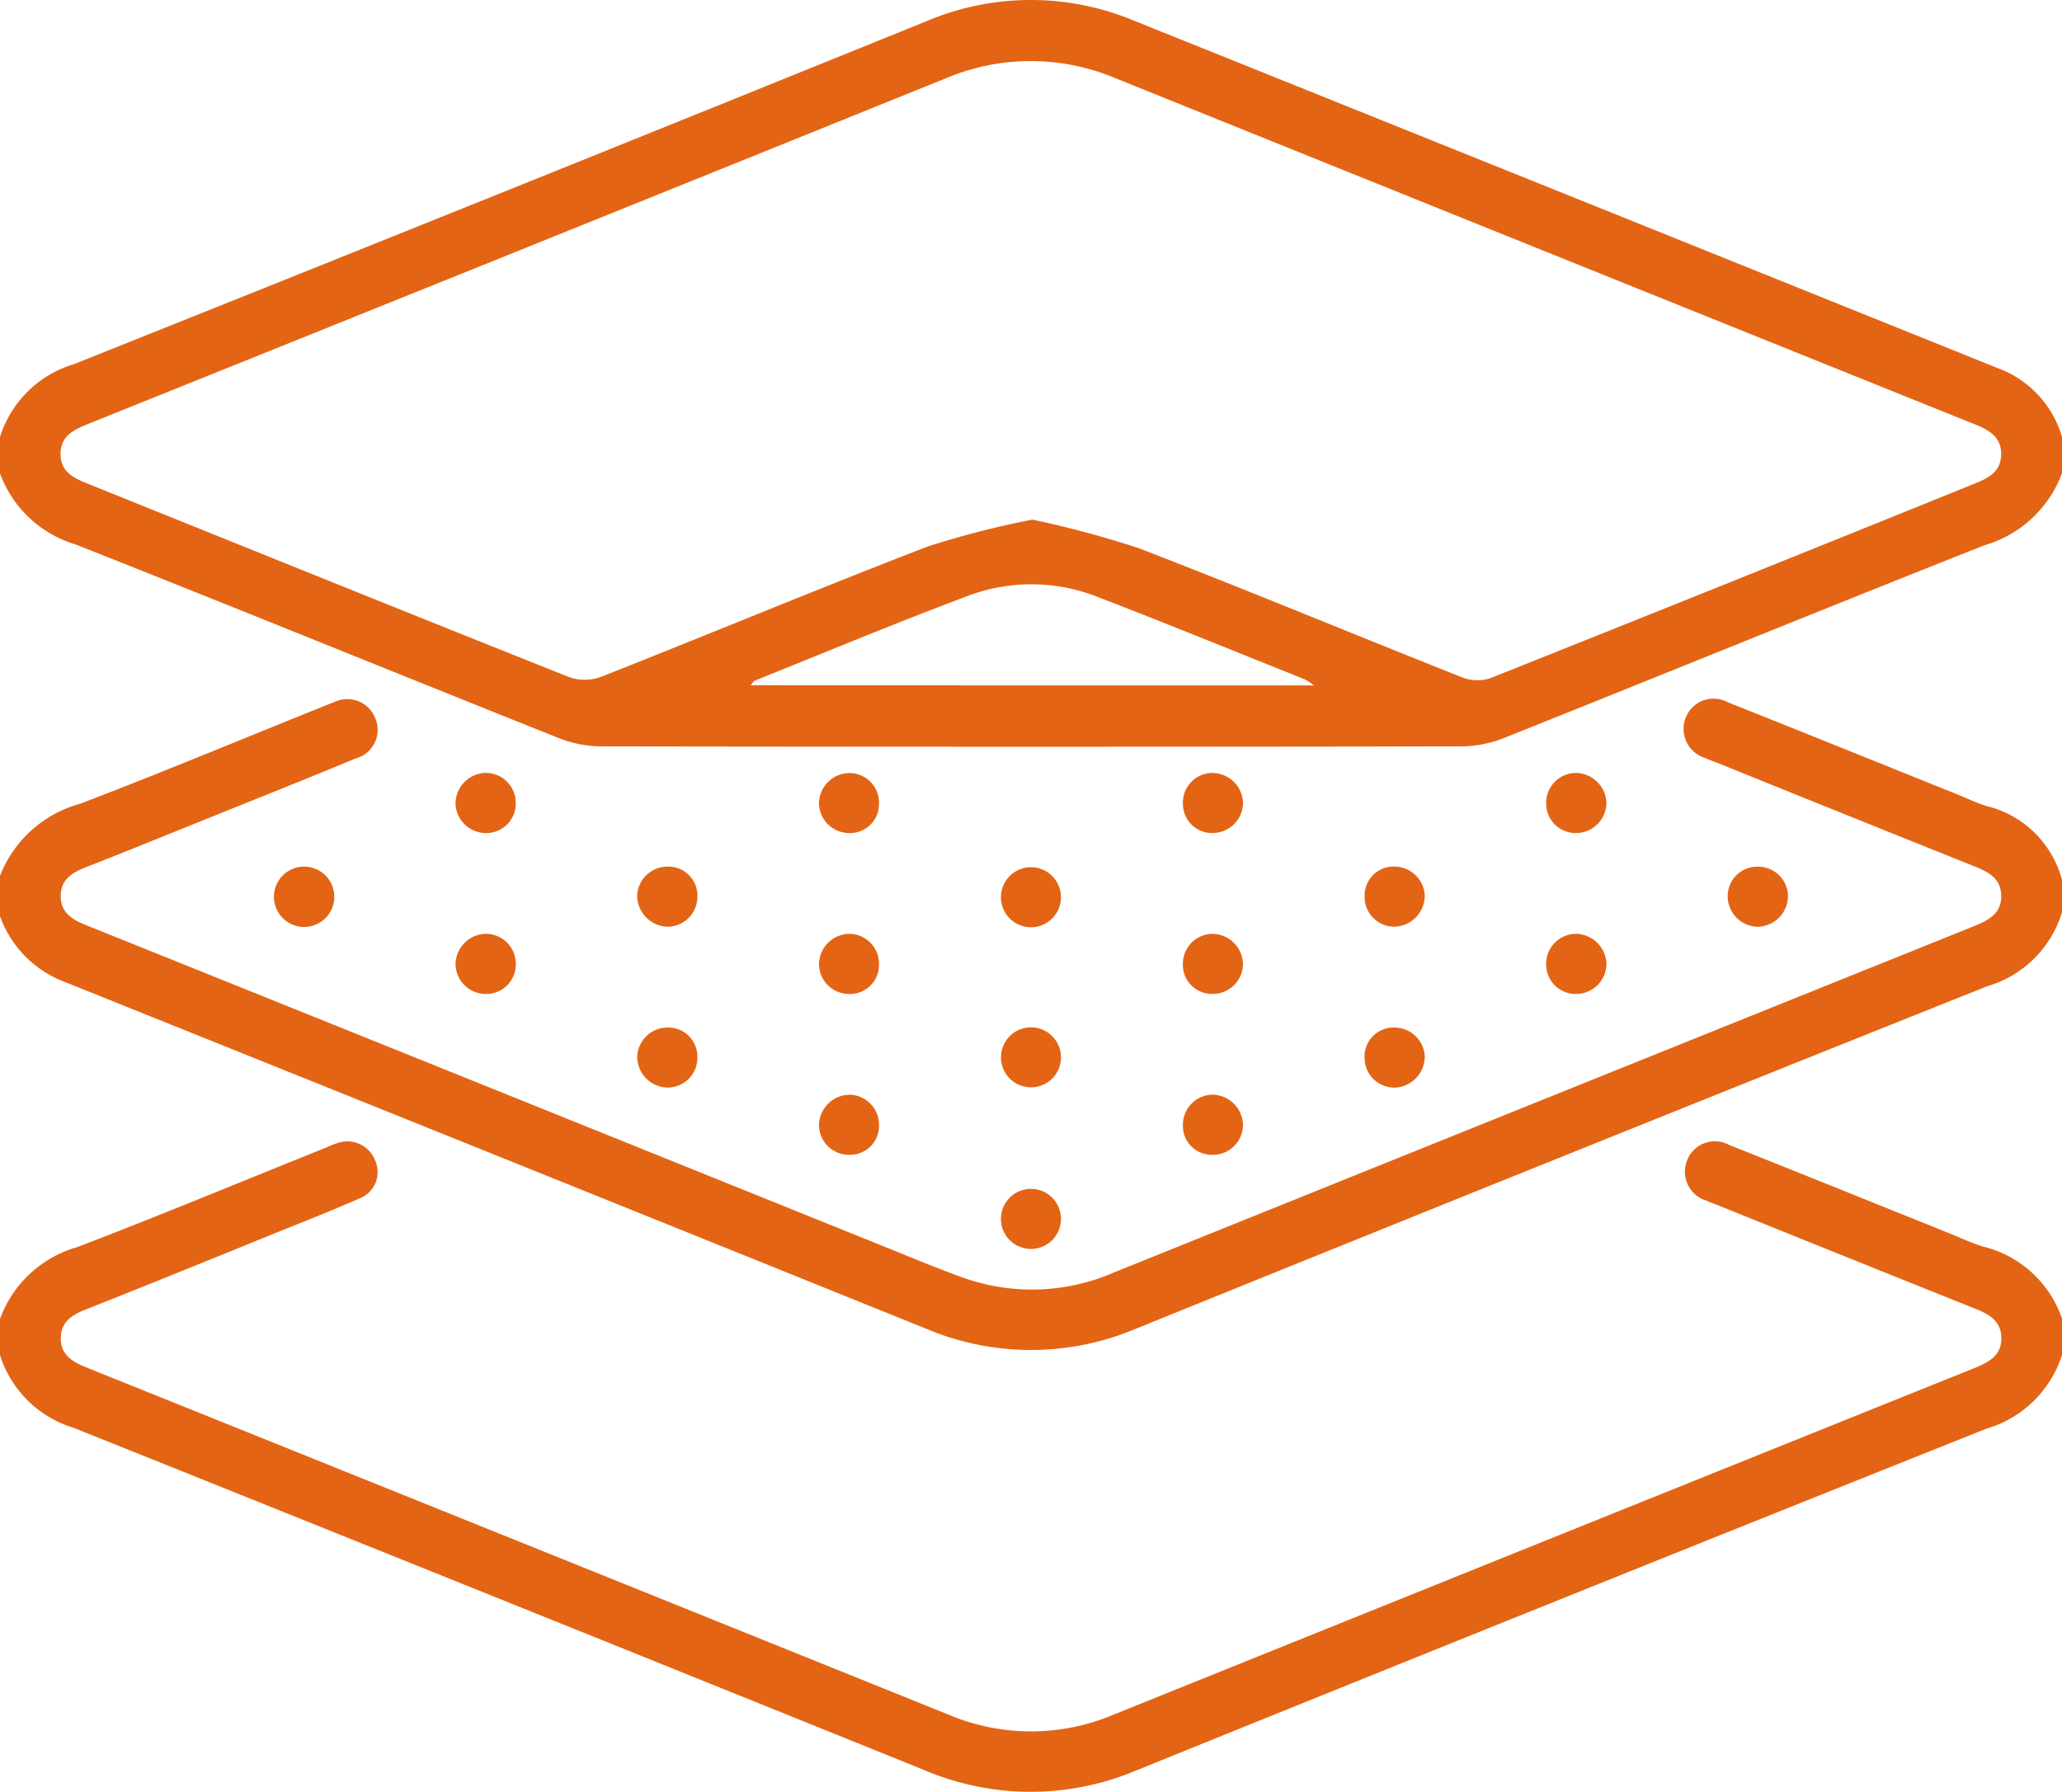 <svg xmlns="http://www.w3.org/2000/svg" width="70.001" height="60.838" viewBox="0 0 70.001 60.838"><g transform="translate(-445.726 -250.316)"><path d="M445.726,265.154a3.759,3.759,0,0,1,2.506-2.472q14.469-5.779,28.909-11.631a9.086,9.086,0,0,1,7.043-.049q14.678,5.9,29.352,11.81a3.538,3.538,0,0,1,2.191,2.342v1.23a3.988,3.988,0,0,1-2.628,2.444c-5.455,2.159-10.885,4.377-16.332,6.552a4.034,4.034,0,0,1-1.452.279q-14.589.024-29.178,0a4.025,4.025,0,0,1-1.449-.285c-5.469-2.183-10.922-4.407-16.4-6.574a3.926,3.926,0,0,1-2.565-2.416Zm35.05,2.805a34.147,34.147,0,0,1,3.617.973c3.668,1.416,7.3,2.927,10.957,4.378a1.419,1.419,0,0,0,.956.038q8.236-3.283,16.455-6.611c.465-.187.889-.4.9-.981.016-.613-.422-.843-.913-1.041q-14.586-5.867-29.165-11.748a7.405,7.405,0,0,0-5.773.018q-14.544,5.878-29.1,11.728c-.491.2-.934.414-.929,1.028s.473.818.955,1.011c5.442,2.19,10.879,4.392,16.328,6.561a1.6,1.6,0,0,0,1.082-.021c3.7-1.462,7.373-2.993,11.085-4.424A30.7,30.7,0,0,1,480.776,267.959Zm9.554,5.63a2.113,2.113,0,0,0-.293-.2c-2.344-.936-4.68-1.893-7.036-2.8a6.114,6.114,0,0,0-4.417-.041c-2.425.91-4.818,1.908-7.224,2.874-.055.022-.09.094-.151.161Z" fill="#e36414" fill-rule="evenodd"/><path d="M515.727,281.287a3.744,3.744,0,0,1-2.542,2.516q-14.472,5.781-28.915,11.635a9.145,9.145,0,0,1-7.108-.009q-14.641-5.911-29.292-11.794a3.724,3.724,0,0,1-2.144-2.211v-1.367a4.062,4.062,0,0,1,2.713-2.448c2.7-1.03,5.363-2.141,8.041-3.219.19-.076.378-.157.571-.224a1.019,1.019,0,0,1,1.414.535,1,1,0,0,1-.661,1.364c-1.68.7-3.37,1.37-5.056,2.051-1.371.553-2.738,1.112-4.115,1.649-.457.178-.83.408-.845.945-.017.572.366.819.848,1.013q13.7,5.511,27.391,11.034c.823.331,1.641.676,2.477.969a6.962,6.962,0,0,0,5.062-.215q14.58-5.878,29.164-11.744c.484-.2.939-.415.934-1.031s-.463-.825-.946-1.019q-4.337-1.738-8.667-3.49c-.148-.059-.3-.11-.444-.176a1.032,1.032,0,0,1-.652-1.372,1.012,1.012,0,0,1,1.422-.52c2.577,1.025,5.148,2.065,7.722,3.1.358.144.709.314,1.077.428a3.5,3.5,0,0,1,2.551,2.507Z" fill="#e36414" fill-rule="evenodd"/><path d="M515.727,296.326a3.823,3.823,0,0,1-2.568,2.5Q498.69,304.6,484.248,310.45a9.222,9.222,0,0,1-7.171-.044q-14.414-5.824-28.844-11.608a3.765,3.765,0,0,1-2.507-2.472V295.1a3.937,3.937,0,0,1,2.628-2.442c2.8-1.073,5.575-2.224,8.36-3.344.147-.06.291-.132.443-.177a1.008,1.008,0,0,1,1.3.573.958.958,0,0,1-.535,1.3c-1.081.476-2.184.9-3.279,1.349-2,.811-4,1.626-6.011,2.42-.46.182-.827.412-.842.948-.017.574.376.821.852,1.012q14.65,5.893,29.295,11.8a7.185,7.185,0,0,0,5.581,0q14.613-5.892,29.232-11.77c.49-.2.931-.426.918-1.039-.013-.578-.436-.8-.9-.984q-4.338-1.737-8.67-3.487c-.148-.06-.3-.111-.443-.178a1.022,1.022,0,0,1-.651-1.373,1.006,1.006,0,0,1,1.421-.517c2.472.981,4.937,1.979,7.406,2.971.4.161.794.346,1.2.476a3.778,3.778,0,0,1,2.7,2.46Z" fill="#e36414" fill-rule="evenodd"/><path d="M457.074,280.752a1.024,1.024,0,1,1-2.047-.03,1.024,1.024,0,0,1,2.047.03Z" fill="#e36414" fill-rule="evenodd"/><path d="M506.425,280.73a1.05,1.05,0,0,1-1.019,1.053,1.038,1.038,0,0,1-1.028-1.039,1,1,0,0,1,.979-1A1.015,1.015,0,0,1,506.425,280.73Z" fill="#e36414" fill-rule="evenodd"/><path d="M481.744,286.242a1.018,1.018,0,1,1-2.036-.05,1.018,1.018,0,0,1,2.036.05Z" fill="#e36414" fill-rule="evenodd"/><path d="M481.744,291.7a1.019,1.019,0,1,1-2.037-.043,1.019,1.019,0,0,1,2.037.043Z" fill="#e36414" fill-rule="evenodd"/><path d="M463.235,277.575a1,1,0,0,1-1.023,1.026,1.037,1.037,0,0,1-1.022-.974,1.052,1.052,0,0,1,1-1.068A1.016,1.016,0,0,1,463.235,277.575Z" fill="#e36414" fill-rule="evenodd"/><path d="M487.923,277.552a1.027,1.027,0,0,1-.961,1.044.986.986,0,0,1-1.078-.979,1.008,1.008,0,0,1,.944-1.055A1.047,1.047,0,0,1,487.923,277.552Z" fill="#e36414" fill-rule="evenodd"/><path d="M499.264,278.6a1,1,0,0,1-1.048-1,1.013,1.013,0,0,1,1.016-1.04,1.057,1.057,0,0,1,1.029.976A1.035,1.035,0,0,1,499.264,278.6Z" fill="#e36414" fill-rule="evenodd"/><path d="M481.744,280.768a1.019,1.019,0,1,1-2.037-.031,1.019,1.019,0,0,1,2.037.031Z" fill="#e36414" fill-rule="evenodd"/><path d="M463.236,283.023a1,1,0,0,1-1.007,1.041,1.028,1.028,0,0,1-1.039-1.023,1.056,1.056,0,0,1,.987-1.018A1.019,1.019,0,0,1,463.236,283.023Z" fill="#e36414" fill-rule="evenodd"/><path d="M499.218,282.023a1.054,1.054,0,0,1,1.044,1.03,1.031,1.031,0,0,1-.984,1.01,1,1,0,0,1-1.062-.984A1.016,1.016,0,0,1,499.218,282.023Z" fill="#e36414" fill-rule="evenodd"/><path d="M474.554,278.6a1.026,1.026,0,0,1-1.025-.981,1.043,1.043,0,0,1,1.029-1.056,1.009,1.009,0,0,1,1.009,1.059A.982.982,0,0,1,474.554,278.6Z" fill="#e36414" fill-rule="evenodd"/><path d="M468.368,281.782a1.064,1.064,0,0,1-1.011-1.083,1.033,1.033,0,0,1,1.051-.958.986.986,0,0,1,.991,1.067A1.017,1.017,0,0,1,468.368,281.782Z" fill="#e36414" fill-rule="evenodd"/><path d="M493.069,279.74a1.035,1.035,0,0,1,1.025.985,1.059,1.059,0,0,1-1.036,1.056,1.014,1.014,0,0,1-1.006-1.067A.982.982,0,0,1,493.069,279.74Z" fill="#e36414" fill-rule="evenodd"/><path d="M475.567,283.048a.988.988,0,0,1-1.045,1.016,1.021,1.021,0,0,1-.993-1.014,1.047,1.047,0,0,1,1.06-1.027A1.017,1.017,0,0,1,475.567,283.048Z" fill="#e36414" fill-rule="evenodd"/><path d="M475.567,288.511a.979.979,0,0,1-.974,1.014,1.017,1.017,0,0,1-1.064-1.008,1.05,1.05,0,0,1,1.058-1.031A1.021,1.021,0,0,1,475.567,288.511Z" fill="#e36414" fill-rule="evenodd"/><path d="M486.875,289.525a.977.977,0,0,1-.991-1,1.022,1.022,0,0,1,1.031-1.042,1.059,1.059,0,0,1,1.008,1.015A1.02,1.02,0,0,1,486.875,289.525Z" fill="#e36414" fill-rule="evenodd"/><path d="M485.884,283.006a1.014,1.014,0,0,1,1.02-.983,1.05,1.05,0,0,1,1.018,1.069,1.025,1.025,0,0,1-1.1.968A.983.983,0,0,1,485.884,283.006Z" fill="#e36414" fill-rule="evenodd"/><path d="M469.4,286.223a1.008,1.008,0,0,1-1.05,1.019,1.055,1.055,0,0,1-.993-1.027,1.031,1.031,0,0,1,1.069-1.009A.982.982,0,0,1,469.4,286.223Z" fill="#e36414" fill-rule="evenodd"/><path d="M493.083,287.244a1.008,1.008,0,0,1-1.03-.971.984.984,0,0,1,.99-1.068,1.036,1.036,0,0,1,1.051.959A1.06,1.06,0,0,1,493.083,287.244Z" fill="#e36414" fill-rule="evenodd"/></g></svg>